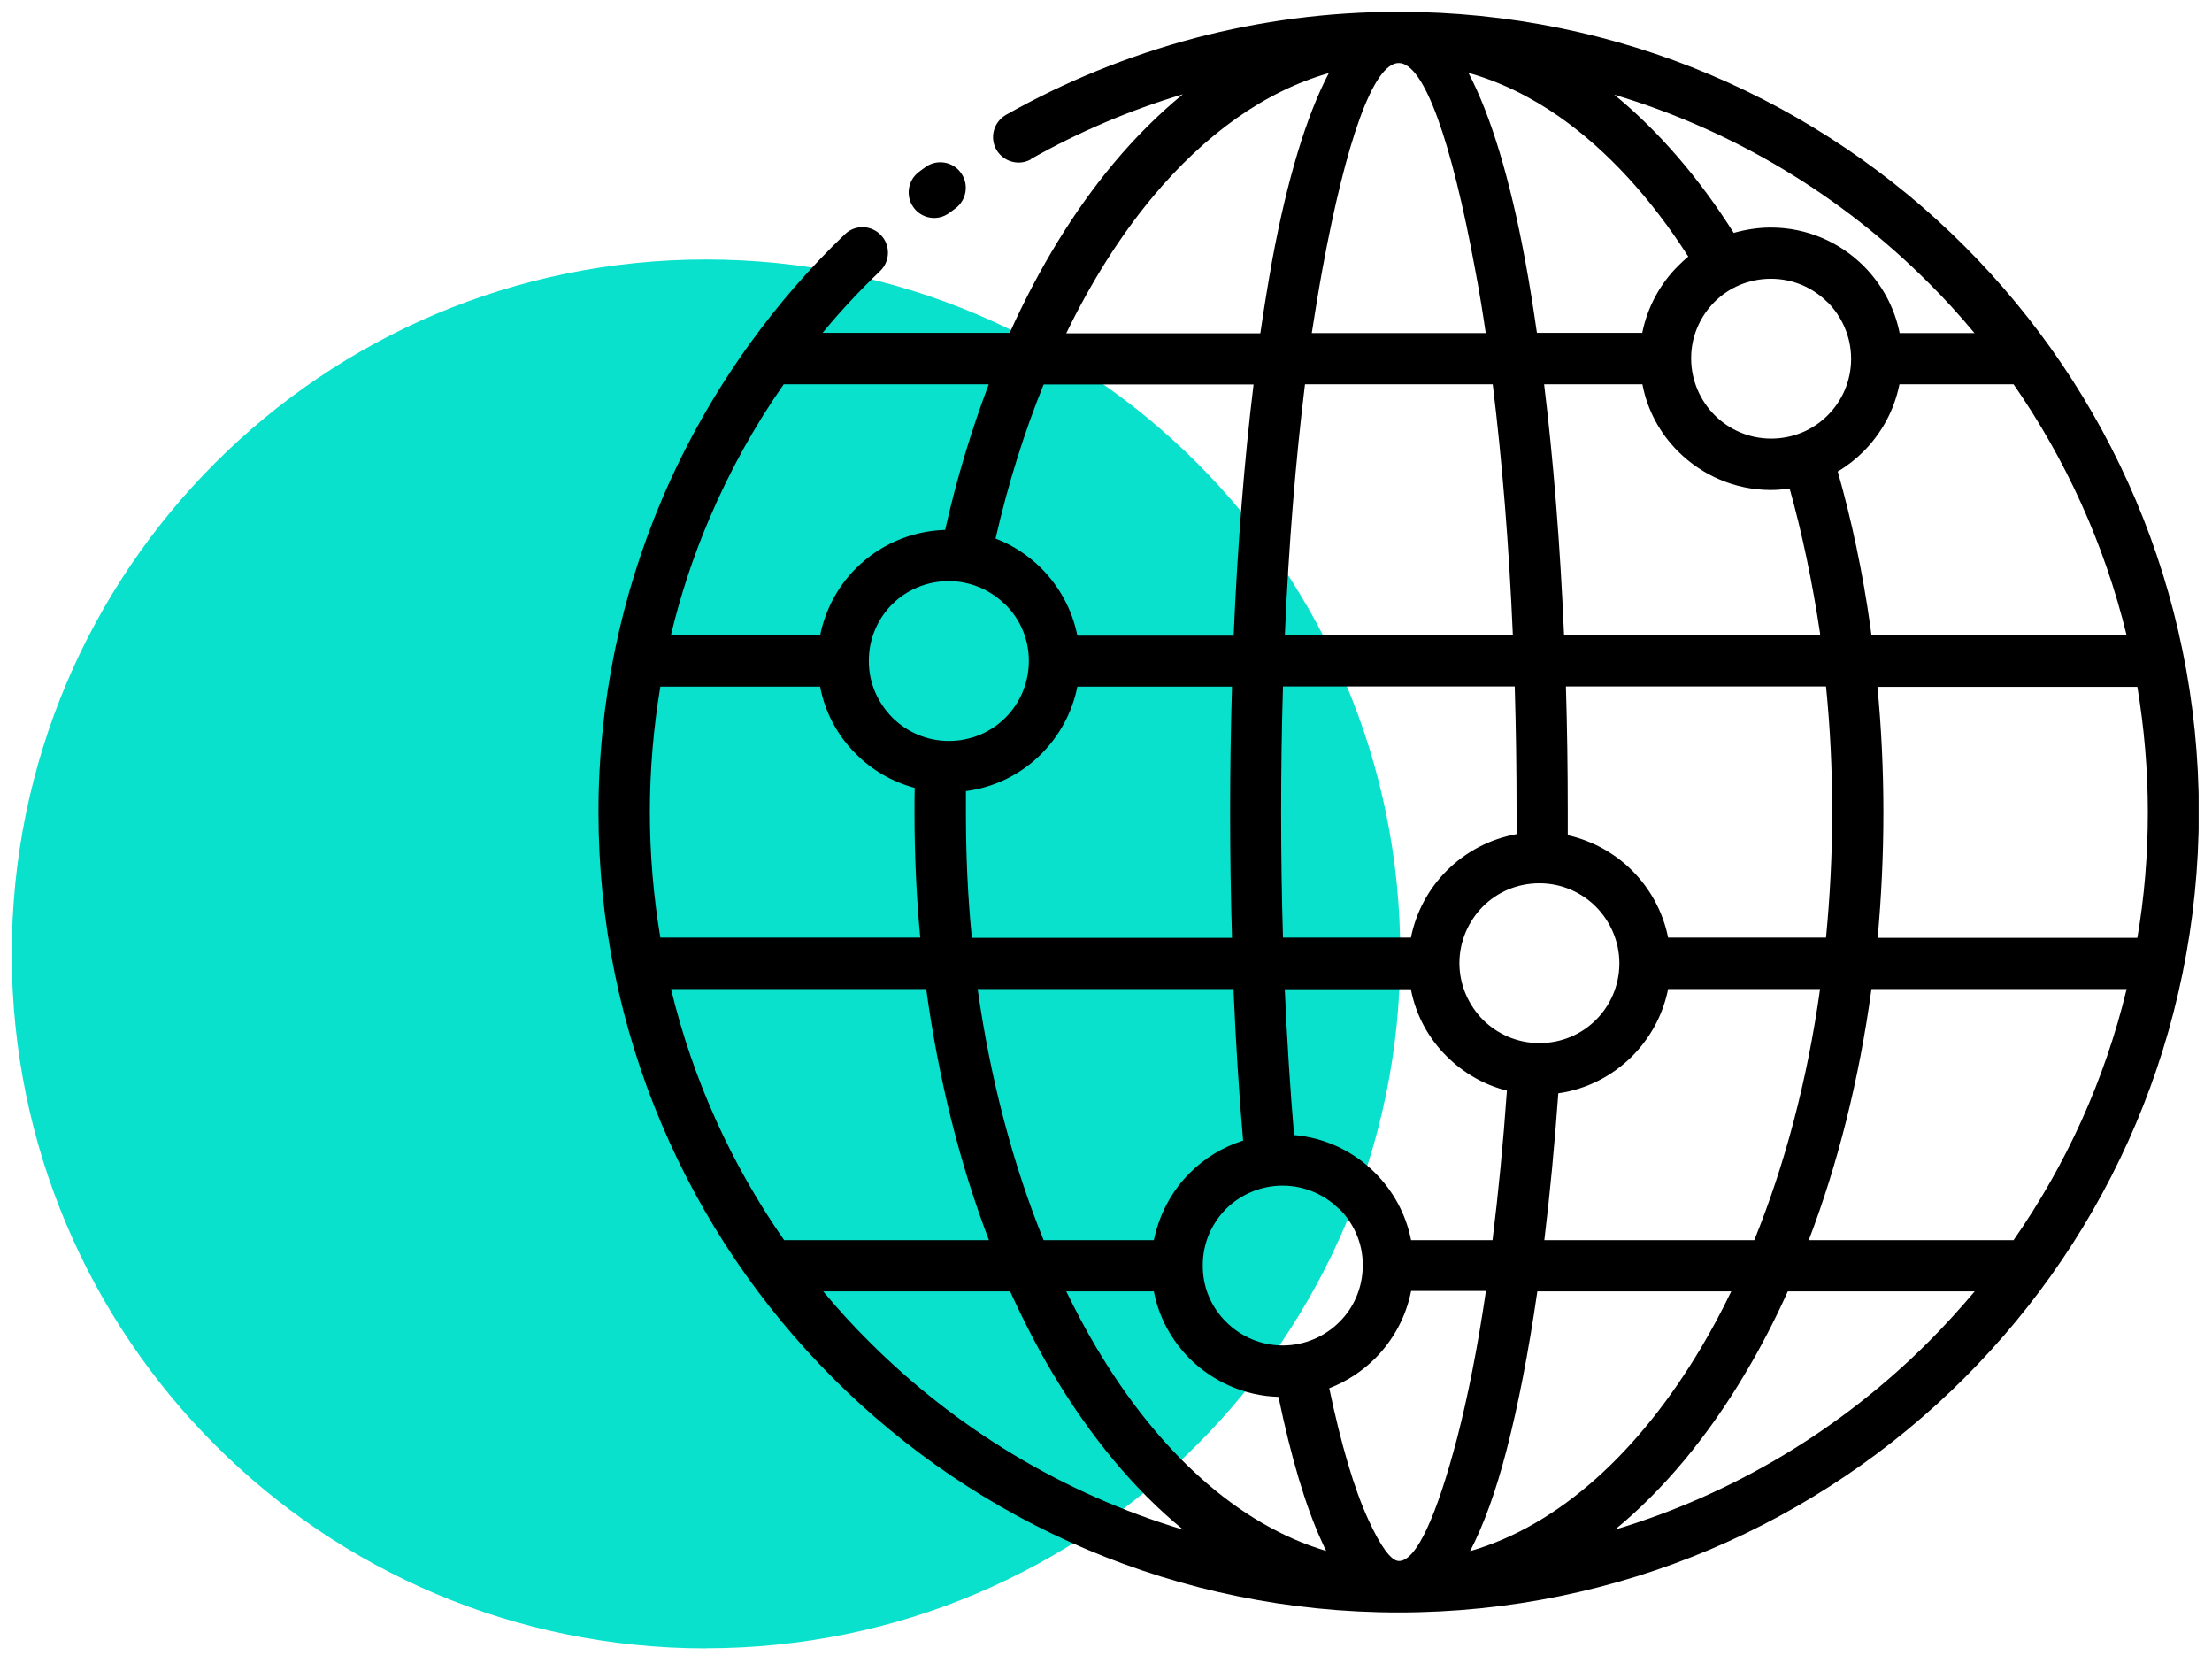 <svg width="94" height="71" viewBox="0 0 94 71" fill="none" xmlns="http://www.w3.org/2000/svg">
<g clip-path="url(#clip0_4245_1748)">
<path d="M30.002 70.024C46.292 70.024 59.505 56.816 59.505 40.522C59.505 24.228 46.292 11.024 30.002 11.024C13.713 11.024 0.5 24.233 0.5 40.527C0.5 56.821 13.708 70.029 30.002 70.029" fill="#09E1CD"/>
</g>
<g clip-path="url(#clip1_4245_1748)">
<path d="M40.339 9.047C39.858 9.405 39.177 9.3 38.827 8.82C38.469 8.339 38.574 7.657 39.054 7.299L39.316 7.107C39.797 6.749 40.479 6.854 40.828 7.334C41.187 7.815 41.082 8.496 40.601 8.855L40.339 9.047ZM79.783 39.84H90.828C91.125 38.11 91.273 36.327 91.273 34.51C91.273 32.692 91.116 30.91 90.828 29.18H79.783C79.949 30.918 80.036 32.701 80.036 34.519C80.036 36.336 79.949 38.119 79.791 39.849L79.783 39.84ZM76.873 52.685H85.567C87.787 49.504 89.438 45.895 90.373 42.016H79.529C79.005 45.861 78.096 49.461 76.864 52.685M68.615 64.988C73.719 63.459 78.28 60.68 81.95 57.01C82.64 56.32 83.287 55.603 83.916 54.861H75.973C75.422 56.084 74.82 57.246 74.173 58.33C72.574 61.03 70.695 63.293 68.624 64.988H68.615ZM42.925 54.861H34.982C35.603 55.603 36.258 56.329 36.949 57.01C40.618 60.68 45.18 63.459 50.283 64.988C48.203 63.293 46.333 61.03 44.725 58.33C44.079 57.246 43.485 56.084 42.925 54.861ZM39.352 42.016H28.516C29.451 45.895 31.103 49.504 33.322 52.685H42.025C40.793 49.461 39.885 45.861 39.36 42.016H39.352ZM63.137 14.15C62.997 13.197 62.848 12.289 62.682 11.424C61.686 6.023 60.524 2.677 59.44 2.677C58.357 2.677 57.195 6.023 56.199 11.424C56.041 12.289 55.893 13.197 55.744 14.15H63.128H63.137ZM64.29 26.995C64.124 23.124 63.827 19.524 63.434 16.326H55.456C55.063 19.524 54.766 23.124 54.599 26.995H64.29ZM53.56 14.15C53.717 13.058 53.892 12.018 54.066 11.039C54.696 7.649 55.508 4.931 56.469 3.105C53.734 3.883 51.2 5.718 48.998 8.348C47.626 9.991 46.386 11.948 45.311 14.159H53.551L53.56 14.15ZM65.33 54.861C64.954 57.456 64.508 59.745 64.01 61.65C63.565 63.363 63.049 64.787 62.472 65.897C66.247 64.805 69.655 61.694 72.303 57.229C72.749 56.477 73.177 55.682 73.57 54.861H65.33ZM42.716 25.684C42.104 25.073 41.248 24.688 40.313 24.688C39.378 24.688 38.521 25.064 37.91 25.675C37.307 26.278 36.922 27.126 36.922 28.052V28.105C36.922 29.031 37.316 29.87 37.918 30.481C38.53 31.093 39.386 31.478 40.321 31.478C41.256 31.478 42.113 31.102 42.724 30.49C43.336 29.878 43.712 29.04 43.721 28.113V28.061C43.721 27.135 43.336 26.287 42.724 25.684M34.851 26.995C35.07 25.894 35.611 24.907 36.372 24.146C37.35 23.168 38.687 22.556 40.164 22.512C40.653 20.337 41.283 18.266 42.017 16.326H33.305C32.064 18.099 31.007 20.013 30.15 22.023C29.469 23.613 28.918 25.282 28.508 26.995H34.843H34.851ZM38.862 33.47C37.901 33.208 37.045 32.71 36.372 32.028C35.603 31.268 35.061 30.28 34.851 29.171H28.062C27.773 30.901 27.616 32.692 27.616 34.501C27.616 36.31 27.773 38.101 28.062 39.831H39.107C38.941 38.092 38.862 36.31 38.862 34.501C38.862 34.178 38.862 33.828 38.871 33.461L38.862 33.47ZM45.783 29.171C45.564 30.272 45.023 31.25 44.262 32.019C43.415 32.876 42.296 33.444 41.047 33.61V34.51C41.047 36.327 41.125 38.11 41.3 39.84H52.354C52.301 38.084 52.275 36.301 52.275 34.51C52.275 32.718 52.301 30.91 52.354 29.171H45.791H45.783ZM42.305 22.879C43.039 23.159 43.703 23.596 44.254 24.146C45.014 24.915 45.564 25.894 45.783 27.004H52.424C52.59 23.15 52.878 19.55 53.271 16.334H44.35C43.528 18.362 42.838 20.555 42.305 22.888V22.879ZM67.82 38.52C67.209 37.909 66.361 37.524 65.417 37.524C64.474 37.524 63.626 37.9 63.014 38.512C62.411 39.123 62.027 39.962 62.018 40.889V40.941C62.027 41.867 62.411 42.706 63.014 43.318C63.626 43.929 64.474 44.314 65.417 44.314C66.361 44.314 67.209 43.938 67.82 43.327C68.432 42.715 68.808 41.876 68.816 40.95V40.897C68.808 39.971 68.423 39.132 67.82 38.52ZM59.956 39.84C60.174 38.739 60.716 37.752 61.476 36.991C62.272 36.196 63.294 35.646 64.447 35.436V34.501C64.447 32.683 64.421 30.901 64.369 29.162H54.521C54.468 30.901 54.442 32.683 54.442 34.501C54.442 36.319 54.468 38.119 54.521 39.831H59.956V39.84ZM70.887 42.016C70.669 43.117 70.127 44.095 69.367 44.864C68.528 45.703 67.445 46.271 66.221 46.446C66.064 48.648 65.863 50.736 65.627 52.685H74.549C75.842 49.504 76.803 45.895 77.345 42.016H70.896H70.887ZM66.614 35.48C67.672 35.716 68.624 36.249 69.358 36.983C70.118 37.743 70.669 38.73 70.887 39.831H77.598C77.764 38.101 77.86 36.319 77.86 34.501C77.86 32.683 77.773 30.901 77.598 29.162H66.544C66.597 30.901 66.623 32.683 66.623 34.501V35.48H66.614ZM77.659 12.839C77.048 12.227 76.2 11.843 75.256 11.843C74.313 11.843 73.465 12.219 72.853 12.831C72.251 13.442 71.866 14.281 71.866 15.207V15.26C71.875 16.186 72.259 17.025 72.862 17.636C73.474 18.248 74.321 18.633 75.265 18.633C76.209 18.633 77.056 18.257 77.668 17.645C78.28 17.034 78.656 16.195 78.664 15.268V15.216C78.656 14.29 78.271 13.451 77.668 12.839M69.786 14.15C70.005 13.049 70.546 12.062 71.307 11.301C71.447 11.162 71.595 11.022 71.744 10.899C70.145 8.4 68.292 6.382 66.274 4.966C65.05 4.11 63.748 3.472 62.403 3.096C63.364 4.922 64.176 7.64 64.806 11.03C64.989 12.009 65.155 13.049 65.312 14.141H69.778L69.786 14.15ZM76.043 20.756C75.781 20.791 75.519 20.817 75.256 20.817C73.719 20.817 72.329 20.188 71.316 19.183C70.546 18.414 70.005 17.435 69.795 16.326H65.618C66.011 19.541 66.3 23.141 66.466 26.995H77.345V26.908C77.022 24.758 76.593 22.696 76.052 20.756H76.043ZM80.718 16.326C80.499 17.427 79.957 18.405 79.197 19.174C78.865 19.506 78.498 19.795 78.096 20.031C78.69 22.119 79.154 24.312 79.477 26.593L79.529 26.995H90.373C89.43 23.115 87.778 19.506 85.567 16.326H80.726H80.718ZM75.256 9.667C76.794 9.667 78.192 10.296 79.197 11.301C79.957 12.062 80.508 13.049 80.726 14.15H83.907C83.287 13.407 82.631 12.682 81.941 12C78.271 8.33 73.71 5.552 68.598 4.022C70.477 5.56 72.189 7.544 73.675 9.894C74.173 9.755 74.706 9.667 75.248 9.667H75.256ZM56.906 51.365C56.295 50.754 55.438 50.369 54.503 50.369C53.568 50.369 52.712 50.754 52.1 51.357C51.497 51.968 51.113 52.807 51.113 53.734V53.795C51.113 54.721 51.497 55.56 52.109 56.163C52.721 56.774 53.577 57.159 54.512 57.159C55.447 57.159 56.303 56.774 56.915 56.163C57.527 55.56 57.903 54.712 57.911 53.786V53.725C57.911 52.799 57.518 51.96 56.915 51.357M49.033 52.685C49.261 51.584 49.794 50.597 50.554 49.836C51.183 49.207 51.961 48.727 52.826 48.456C52.651 46.455 52.52 44.349 52.424 42.173V42.016H41.545C42.095 45.895 43.056 49.496 44.35 52.685H49.033ZM54.329 59.343C52.861 59.3 51.532 58.679 50.554 57.718C49.794 56.949 49.243 55.971 49.033 54.861H45.311C45.713 55.682 46.132 56.477 46.578 57.229C49.208 61.668 52.598 64.77 56.356 65.888C56.295 65.757 56.225 65.626 56.172 65.495C55.482 64.001 54.862 61.904 54.329 59.343ZM59.965 54.852C59.746 55.953 59.205 56.932 58.444 57.701C57.894 58.251 57.23 58.688 56.487 58.976C56.985 61.344 57.544 63.258 58.156 64.578C58.671 65.696 59.117 66.317 59.449 66.317C60.192 66.317 61.057 64.385 61.922 61.091C62.376 59.335 62.796 57.229 63.145 54.843H59.973L59.965 54.852ZM54.984 48.22C56.33 48.333 57.544 48.928 58.435 49.828C59.205 50.597 59.746 51.575 59.965 52.685H63.425C63.67 50.71 63.879 48.578 64.037 46.332C63.049 46.088 62.167 45.563 61.476 44.873C60.707 44.113 60.166 43.126 59.956 42.025H54.599V42.086C54.696 44.227 54.827 46.28 54.993 48.229L54.984 48.22ZM43.817 6.766C43.292 7.063 42.637 6.871 42.34 6.356C42.043 5.831 42.235 5.176 42.751 4.879C45.258 3.463 47.959 2.362 50.798 1.611C53.568 0.885 56.461 0.501 59.432 0.501C68.825 0.501 77.327 4.302 83.479 10.454C89.631 16.605 93.44 25.108 93.44 34.492C93.44 43.877 89.639 52.388 83.479 58.539C77.327 64.691 68.825 68.501 59.432 68.501C50.047 68.501 41.545 64.7 35.393 58.539C29.241 52.388 25.432 43.886 25.432 34.501C25.432 29.774 26.402 25.265 28.149 21.167C29.145 18.834 30.395 16.64 31.854 14.613L31.88 14.578C33.078 12.918 34.423 11.371 35.9 9.956C36.328 9.536 37.018 9.554 37.429 9.982C37.849 10.41 37.831 11.1 37.403 11.511C36.538 12.341 35.716 13.215 34.956 14.141H42.908C44.149 11.389 45.643 8.951 47.321 6.941C48.247 5.831 49.234 4.853 50.265 4.005C47.993 4.687 45.826 5.613 43.808 6.757L43.817 6.766Z" fill="black"/>
</g>
<defs>
<clipPath id="clip0_4245_1748">
<rect width="59" height="59" fill="white" transform="translate(0.5 11.024)"/>
</clipPath>
<clipPath id="clip1_4245_1748">
<rect width="68" height="68" fill="white" transform="translate(25.432 0.501)"/>
</clipPath>
</defs>
</svg>
